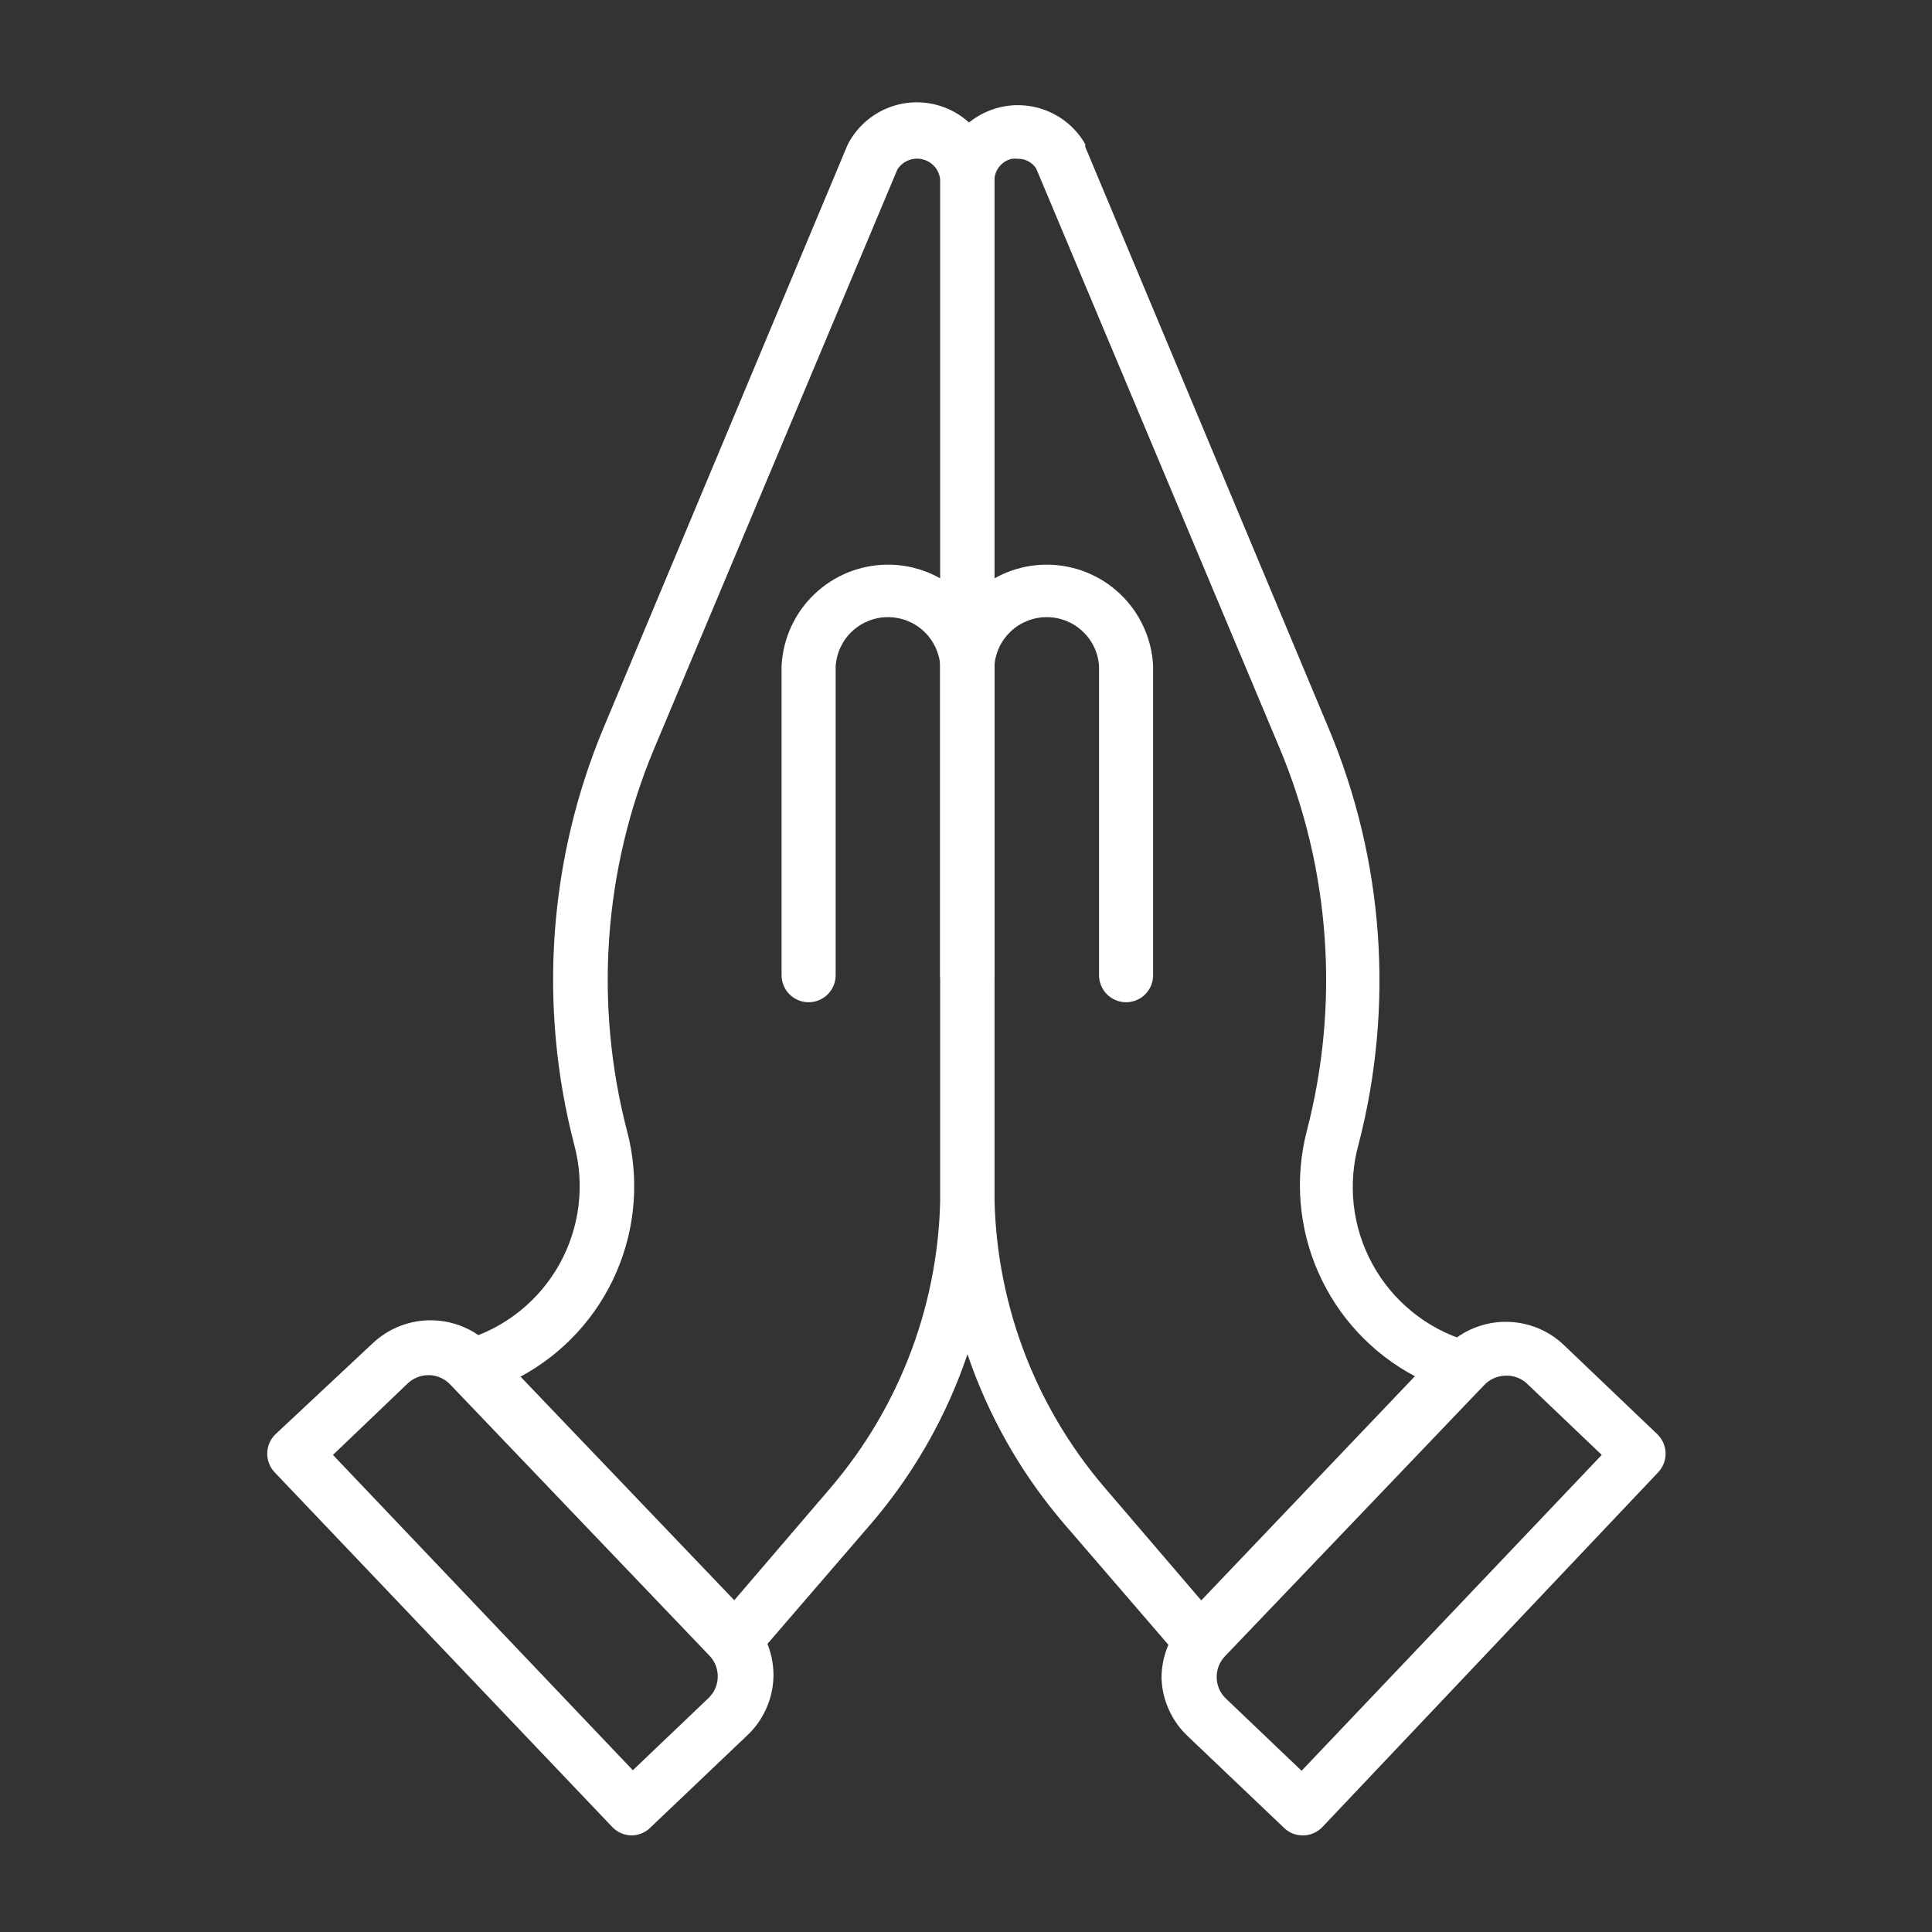 <svg xmlns="http://www.w3.org/2000/svg" xmlns:xlink="http://www.w3.org/1999/xlink" width="500" zoomAndPan="magnify" viewBox="0 0 375 375" height="500" preserveAspectRatio="xMidYMid meet" version="1.0"><rect x="0" y="0" width="375" height="375" fill="#333333" stroke="none"/><defs><clipPath id="dff7063939"><path d="M 225 256 L 324 256 L 324 356.25 L 225 356.25 Z M 225 256 " clip-rule="nonzero"/></clipPath><clipPath id="9065993173"><path d="M 51 256 L 151 256 L 151 356.25 L 51 356.25 Z M 51 256 " clip-rule="nonzero"/></clipPath></defs><path fill="#ffffff" d="M 233.008 323.863 C 232.27 323.844 231.566 323.672 230.898 323.352 C 230.23 323.031 229.656 322.59 229.176 322.027 L 206.555 295.785 C 202.723 291.316 199.309 286.547 196.32 281.477 C 193.336 276.406 190.816 271.113 188.762 265.594 C 186.711 260.078 185.164 254.426 184.113 248.633 C 183.062 242.844 182.531 237.004 182.512 231.117 L 182.512 35.336 C 182.52 34.516 182.598 33.699 182.738 32.891 C 182.879 32.082 183.082 31.289 183.355 30.512 C 183.625 29.738 183.957 28.988 184.352 28.266 C 184.742 27.547 185.191 26.863 185.699 26.215 C 186.203 25.566 186.758 24.965 187.363 24.406 C 187.965 23.848 188.609 23.344 189.297 22.895 C 189.984 22.441 190.703 22.051 191.453 21.715 C 192.203 21.383 192.977 21.109 193.77 20.902 C 194.566 20.695 195.371 20.555 196.188 20.477 C 197.008 20.402 197.828 20.395 198.645 20.453 C 199.465 20.512 200.273 20.633 201.074 20.824 C 201.871 21.016 202.652 21.27 203.41 21.59 C 204.164 21.906 204.891 22.285 205.59 22.719 C 206.285 23.156 206.938 23.648 207.555 24.191 C 208.172 24.734 208.738 25.328 209.258 25.965 C 209.773 26.602 210.238 27.273 210.648 27.988 C 210.648 27.988 210.648 28.355 210.648 28.512 L 257.887 141.363 C 260.551 147.703 262.68 154.215 264.281 160.902 C 265.883 167.59 266.93 174.363 267.426 181.223 C 267.922 188.078 267.855 194.934 267.234 201.781 C 266.609 208.629 265.438 215.383 263.715 222.039 C 263.441 223.008 263.219 223.988 263.043 224.98 C 262.871 225.969 262.742 226.969 262.664 227.973 C 262.586 228.973 262.555 229.98 262.574 230.984 C 262.594 231.992 262.66 232.996 262.773 233.996 C 262.891 234.996 263.055 235.988 263.266 236.973 C 263.477 237.957 263.738 238.926 264.043 239.887 C 264.348 240.844 264.699 241.789 265.098 242.711 C 265.496 243.637 265.938 244.539 266.422 245.422 C 266.906 246.305 267.434 247.164 268 247.992 C 268.566 248.824 269.176 249.625 269.82 250.398 C 270.465 251.172 271.145 251.91 271.863 252.617 C 272.582 253.324 273.328 253.996 274.113 254.629 C 274.895 255.262 275.703 255.855 276.543 256.414 C 277.383 256.969 278.246 257.48 279.137 257.953 C 280.027 258.426 280.938 258.852 281.867 259.234 C 282.797 259.621 283.746 259.957 284.707 260.25 C 285.602 260.492 286.375 260.945 287.031 261.598 C 287.688 262.254 288.137 263.027 288.383 263.922 C 288.523 264.375 288.605 264.84 288.621 265.316 C 288.637 265.789 288.59 266.258 288.48 266.723 C 288.367 267.184 288.199 267.621 287.969 268.039 C 287.738 268.453 287.457 268.832 287.121 269.172 L 236.785 322.238 C 236.293 322.754 235.719 323.156 235.062 323.438 C 234.406 323.719 233.723 323.863 233.008 323.863 Z M 197.684 30.824 C 197.246 30.777 196.809 30.777 196.371 30.824 C 195.883 30.938 195.43 31.129 195.008 31.402 C 194.586 31.672 194.223 32.008 193.918 32.402 C 193.609 32.801 193.379 33.238 193.223 33.715 C 193.07 34.188 192.996 34.68 193.012 35.18 L 193.012 230.961 C 193.016 236.211 193.48 241.422 194.41 246.594 C 195.34 251.762 196.715 256.812 198.535 261.738 C 200.359 266.664 202.602 271.391 205.262 275.918 C 207.922 280.449 210.957 284.707 214.375 288.699 L 233.164 310.637 L 274.629 267.125 C 273.598 266.578 272.59 265.988 271.609 265.355 C 270.625 264.727 269.668 264.055 268.742 263.344 C 267.816 262.633 266.918 261.883 266.055 261.098 C 265.191 260.309 264.359 259.488 263.562 258.633 C 262.77 257.777 262.008 256.891 261.289 255.973 C 260.566 255.055 259.883 254.105 259.238 253.133 C 258.598 252.156 257.996 251.156 257.438 250.129 C 256.879 249.102 256.363 248.055 255.891 246.988 C 255.418 245.918 254.992 244.832 254.609 243.727 C 254.23 242.621 253.895 241.504 253.605 240.371 C 253.32 239.238 253.078 238.098 252.887 236.945 C 252.695 235.793 252.551 234.633 252.453 233.469 C 252.359 232.305 252.312 231.137 252.312 229.969 C 252.312 228.801 252.363 227.633 252.465 226.469 C 252.562 225.305 252.711 224.148 252.906 222.996 C 253.102 221.844 253.344 220.703 253.637 219.57 C 255.234 213.441 256.324 207.223 256.91 200.914 C 257.492 194.609 257.562 188.297 257.113 181.977 C 256.668 175.66 255.715 169.418 254.25 163.258 C 252.785 157.094 250.832 151.09 248.387 145.246 L 201.148 32.766 C 200.777 32.164 200.281 31.691 199.668 31.344 C 199.051 31 198.391 30.824 197.684 30.824 Z M 197.684 30.824 " fill-opacity="1" fill-rule="nonzero"/><path fill="#ffffff" d="M 218.574 194.535 C 218.227 194.535 217.887 194.5 217.551 194.434 C 217.211 194.367 216.883 194.266 216.562 194.133 C 216.246 194.004 215.945 193.84 215.656 193.648 C 215.371 193.457 215.105 193.238 214.863 192.996 C 214.617 192.754 214.398 192.488 214.207 192.199 C 214.016 191.914 213.855 191.613 213.723 191.293 C 213.594 190.977 213.492 190.648 213.426 190.309 C 213.359 189.969 213.324 189.629 213.324 189.285 L 213.324 129.238 C 213.277 128.602 213.176 127.977 213.012 127.359 C 212.848 126.742 212.629 126.145 212.352 125.57 C 212.078 124.996 211.75 124.449 211.371 123.938 C 210.996 123.422 210.57 122.949 210.105 122.516 C 209.637 122.078 209.133 121.691 208.594 121.352 C 208.055 121.012 207.488 120.727 206.895 120.492 C 206.301 120.258 205.691 120.082 205.066 119.965 C 204.438 119.844 203.805 119.785 203.168 119.785 C 202.531 119.785 201.898 119.844 201.27 119.965 C 200.645 120.082 200.035 120.258 199.441 120.492 C 198.848 120.727 198.281 121.012 197.742 121.352 C 197.199 121.691 196.699 122.078 196.23 122.516 C 195.766 122.949 195.34 123.422 194.965 123.938 C 194.586 124.449 194.258 124.996 193.984 125.57 C 193.707 126.145 193.488 126.742 193.324 127.359 C 193.16 127.977 193.059 128.602 193.012 129.238 L 193.012 189.285 C 193.012 189.629 192.977 189.969 192.91 190.309 C 192.844 190.648 192.742 190.977 192.613 191.293 C 192.48 191.613 192.316 191.914 192.125 192.199 C 191.934 192.488 191.719 192.754 191.473 192.996 C 191.23 193.238 190.965 193.457 190.68 193.648 C 190.391 193.84 190.09 194.004 189.77 194.133 C 189.453 194.266 189.125 194.367 188.785 194.434 C 188.449 194.5 188.105 194.535 187.762 194.535 C 187.418 194.535 187.078 194.5 186.738 194.434 C 186.402 194.367 186.07 194.266 185.754 194.133 C 185.434 194.004 185.133 193.84 184.848 193.648 C 184.559 193.457 184.293 193.238 184.051 192.996 C 183.809 192.754 183.59 192.488 183.398 192.199 C 183.207 191.914 183.047 191.613 182.914 191.293 C 182.781 190.977 182.684 190.648 182.613 190.309 C 182.547 189.969 182.512 189.629 182.512 189.285 L 182.512 129.238 C 182.547 128.582 182.609 127.93 182.707 127.281 C 182.801 126.633 182.926 125.992 183.082 125.355 C 183.238 124.719 183.426 124.09 183.641 123.473 C 183.855 122.852 184.102 122.246 184.375 121.648 C 184.648 121.055 184.949 120.473 185.277 119.906 C 185.605 119.34 185.961 118.789 186.344 118.254 C 186.723 117.723 187.129 117.207 187.559 116.711 C 187.988 116.219 188.441 115.746 188.918 115.293 C 189.395 114.84 189.887 114.414 190.402 114.008 C 190.918 113.602 191.453 113.223 192.004 112.871 C 192.559 112.516 193.125 112.191 193.707 111.891 C 194.289 111.59 194.887 111.32 195.496 111.074 C 196.105 110.832 196.723 110.617 197.352 110.434 C 197.98 110.25 198.617 110.094 199.262 109.973 C 199.906 109.848 200.555 109.754 201.207 109.691 C 201.859 109.629 202.512 109.598 203.168 109.598 C 203.824 109.598 204.477 109.629 205.129 109.691 C 205.781 109.754 206.43 109.848 207.074 109.973 C 207.719 110.094 208.355 110.25 208.984 110.434 C 209.613 110.617 210.23 110.832 210.84 111.074 C 211.449 111.32 212.047 111.59 212.629 111.891 C 213.211 112.191 213.777 112.516 214.332 112.871 C 214.883 113.223 215.414 113.605 215.934 114.008 C 216.449 114.414 216.941 114.84 217.418 115.293 C 217.895 115.746 218.344 116.219 218.777 116.711 C 219.207 117.207 219.613 117.723 219.992 118.254 C 220.375 118.789 220.73 119.34 221.059 119.906 C 221.387 120.473 221.688 121.055 221.961 121.648 C 222.234 122.246 222.48 122.852 222.695 123.473 C 222.91 124.09 223.098 124.719 223.254 125.355 C 223.41 125.992 223.535 126.633 223.629 127.281 C 223.727 127.93 223.789 128.582 223.82 129.238 L 223.82 189.285 C 223.82 189.629 223.789 189.969 223.723 190.309 C 223.652 190.648 223.555 190.977 223.422 191.293 C 223.289 191.613 223.129 191.914 222.938 192.199 C 222.746 192.488 222.527 192.754 222.285 192.996 C 222.039 193.238 221.777 193.457 221.488 193.648 C 221.203 193.84 220.898 194.004 220.582 194.133 C 220.262 194.266 219.934 194.367 219.598 194.434 C 219.258 194.5 218.918 194.535 218.574 194.535 Z M 218.574 194.535 " fill-opacity="1" fill-rule="nonzero"/><g clip-path="url(#dff7063939)"><path fill="#ffffff" d="M 252.848 356.25 C 251.445 356.246 250.238 355.754 249.227 354.781 L 230.699 337.145 C 229.09 335.668 227.832 333.934 226.922 331.949 C 226.012 329.969 225.52 327.883 225.449 325.703 C 225.457 323.562 225.863 321.504 226.672 319.527 C 227.48 317.547 228.629 315.793 230.121 314.258 L 280.301 261.77 C 281.023 260.992 281.816 260.293 282.68 259.668 C 283.543 259.047 284.457 258.512 285.422 258.066 C 286.387 257.621 287.387 257.273 288.422 257.023 C 289.453 256.773 290.5 256.625 291.562 256.578 C 292.625 256.535 293.684 256.59 294.734 256.75 C 295.785 256.91 296.812 257.168 297.812 257.527 C 298.812 257.887 299.77 258.34 300.684 258.887 C 301.594 259.434 302.445 260.062 303.238 260.773 L 321.766 278.461 C 322.008 278.707 322.223 278.969 322.414 279.258 C 322.602 279.543 322.766 279.844 322.895 280.16 C 323.027 280.48 323.125 280.805 323.191 281.141 C 323.258 281.48 323.293 281.82 323.293 282.164 C 323.293 282.508 323.258 282.848 323.191 283.184 C 323.125 283.52 323.027 283.848 322.895 284.164 C 322.766 284.48 322.602 284.781 322.414 285.07 C 322.223 285.355 322.008 285.621 321.766 285.863 L 256.68 354.621 C 256.18 355.148 255.598 355.551 254.934 355.832 C 254.266 356.117 253.57 356.254 252.848 356.25 Z M 292.16 267.02 C 291.383 267.039 290.641 267.211 289.93 267.527 C 289.223 267.848 288.602 268.289 288.066 268.855 L 237.891 321.344 C 237.613 321.617 237.367 321.91 237.152 322.23 C 236.938 322.551 236.754 322.891 236.605 323.246 C 236.457 323.602 236.344 323.969 236.27 324.348 C 236.191 324.723 236.156 325.105 236.156 325.492 C 236.156 325.879 236.191 326.258 236.27 326.637 C 236.344 327.016 236.457 327.383 236.605 327.738 C 236.754 328.094 236.938 328.434 237.152 328.754 C 237.367 329.07 237.613 329.367 237.891 329.637 L 252.637 343.707 L 310.898 282.398 L 296.203 268.383 C 295.641 267.91 295.008 267.555 294.312 267.32 C 293.613 267.082 292.898 266.984 292.16 267.02 Z M 292.16 267.02 " fill-opacity="1" fill-rule="nonzero"/></g><path fill="#ffffff" d="M 142.516 323.863 C 141.805 323.863 141.117 323.719 140.461 323.438 C 139.805 323.156 139.23 322.754 138.738 322.238 L 88.035 268.91 C 87.703 268.57 87.422 268.191 87.191 267.777 C 86.961 267.359 86.789 266.922 86.68 266.461 C 86.566 265.996 86.52 265.527 86.535 265.055 C 86.555 264.578 86.633 264.113 86.773 263.66 C 87.02 262.766 87.469 261.992 88.125 261.336 C 88.781 260.68 89.555 260.23 90.449 259.988 C 91.406 259.695 92.344 259.363 93.266 258.984 C 94.191 258.602 95.094 258.18 95.977 257.715 C 96.855 257.246 97.715 256.738 98.547 256.188 C 99.383 255.641 100.188 255.051 100.965 254.426 C 101.742 253.797 102.484 253.137 103.199 252.438 C 103.91 251.738 104.59 251.008 105.23 250.242 C 105.871 249.477 106.477 248.684 107.043 247.863 C 107.609 247.039 108.133 246.191 108.617 245.32 C 109.102 244.449 109.543 243.555 109.941 242.637 C 110.34 241.723 110.691 240.789 111 239.84 C 111.309 238.891 111.57 237.93 111.785 236.953 C 112.004 235.98 112.172 234.996 112.293 234.008 C 112.41 233.016 112.484 232.023 112.512 231.023 C 112.535 230.027 112.512 229.031 112.441 228.035 C 112.371 227.039 112.25 226.047 112.086 225.062 C 111.918 224.078 111.703 223.105 111.445 222.141 C 109.707 215.457 108.52 208.676 107.891 201.797 C 107.258 194.922 107.188 188.035 107.676 181.148 C 108.168 174.258 109.215 167.453 110.812 160.734 C 112.414 154.016 114.551 147.473 117.219 141.102 L 164.457 28.25 L 164.719 27.727 C 165.121 26.988 165.582 26.289 166.102 25.629 C 166.617 24.965 167.188 24.352 167.809 23.785 C 168.43 23.223 169.094 22.711 169.801 22.258 C 170.508 21.801 171.246 21.41 172.02 21.078 C 172.793 20.746 173.586 20.484 174.402 20.285 C 175.219 20.086 176.047 19.957 176.883 19.898 C 177.723 19.84 178.559 19.848 179.395 19.93 C 180.23 20.012 181.055 20.16 181.867 20.379 C 182.676 20.598 183.465 20.879 184.23 21.23 C 184.992 21.578 185.723 21.992 186.418 22.461 C 187.113 22.934 187.762 23.461 188.371 24.043 C 188.977 24.625 189.531 25.25 190.031 25.926 C 190.535 26.598 190.977 27.309 191.359 28.055 C 191.742 28.805 192.062 29.578 192.316 30.379 C 192.57 31.18 192.754 31.996 192.871 32.828 C 192.988 33.66 193.035 34.496 193.012 35.336 L 193.012 231.117 C 193.008 236.992 192.488 242.816 191.449 248.598 C 190.414 254.379 188.879 260.023 186.84 265.531 C 184.801 271.039 182.297 276.328 179.32 281.391 C 176.348 286.453 172.949 291.219 169.129 295.68 L 146.508 321.922 C 146.027 322.484 145.453 322.926 144.785 323.246 C 144.117 323.566 143.414 323.738 142.676 323.758 Z M 100.895 267.281 L 142.359 310.797 L 161.152 288.855 C 164.566 284.863 167.605 280.605 170.266 276.078 C 172.926 271.547 175.164 266.82 176.988 261.895 C 178.812 256.969 180.188 251.922 181.113 246.75 C 182.043 241.582 182.508 236.371 182.512 231.117 L 182.512 35.336 C 182.516 34.844 182.441 34.367 182.289 33.898 C 182.133 33.43 181.91 33 181.617 32.605 C 181.324 32.215 180.973 31.875 180.57 31.598 C 180.164 31.316 179.727 31.109 179.254 30.973 C 178.781 30.836 178.301 30.777 177.809 30.797 C 177.316 30.82 176.844 30.918 176.383 31.094 C 175.926 31.27 175.504 31.512 175.125 31.828 C 174.746 32.141 174.43 32.504 174.168 32.922 L 126.93 145.406 C 124.5 151.227 122.559 157.203 121.105 163.34 C 119.648 169.477 118.695 175.688 118.25 181.98 C 117.805 188.27 117.867 194.555 118.445 200.836 C 119.02 207.117 120.098 213.309 121.68 219.414 C 121.984 220.547 122.238 221.691 122.445 222.848 C 122.652 224.004 122.809 225.164 122.918 226.332 C 123.027 227.504 123.086 228.676 123.098 229.848 C 123.109 231.023 123.07 232.195 122.984 233.363 C 122.898 234.535 122.762 235.699 122.578 236.859 C 122.391 238.02 122.16 239.168 121.879 240.309 C 121.594 241.449 121.266 242.574 120.891 243.684 C 120.516 244.797 120.094 245.891 119.625 246.969 C 119.16 248.047 118.648 249.102 118.09 250.133 C 117.535 251.168 116.938 252.176 116.297 253.16 C 115.656 254.145 114.977 255.098 114.254 256.027 C 113.531 256.953 112.773 257.848 111.98 258.711 C 111.184 259.574 110.352 260.402 109.488 261.195 C 108.621 261.988 107.727 262.742 106.797 263.461 C 105.867 264.18 104.91 264.859 103.926 265.496 C 102.941 266.133 101.93 266.73 100.895 267.281 Z M 100.895 267.281 " fill-opacity="1" fill-rule="nonzero"/><path fill="#ffffff" d="M 187.762 194.535 C 187.418 194.535 187.078 194.5 186.738 194.434 C 186.402 194.367 186.07 194.266 185.754 194.133 C 185.434 194.004 185.133 193.84 184.848 193.648 C 184.559 193.457 184.293 193.238 184.051 192.996 C 183.809 192.754 183.59 192.488 183.398 192.199 C 183.207 191.914 183.047 191.613 182.914 191.293 C 182.781 190.977 182.684 190.648 182.613 190.309 C 182.547 189.969 182.512 189.629 182.512 189.285 L 182.512 129.238 C 182.469 128.602 182.363 127.977 182.199 127.359 C 182.035 126.742 181.816 126.145 181.543 125.57 C 181.266 124.996 180.938 124.449 180.562 123.938 C 180.184 123.422 179.762 122.949 179.293 122.516 C 178.828 122.078 178.324 121.691 177.785 121.352 C 177.246 121.012 176.68 120.727 176.086 120.492 C 175.492 120.258 174.879 120.082 174.254 119.965 C 173.629 119.844 172.996 119.785 172.355 119.785 C 171.719 119.785 171.086 119.844 170.461 119.965 C 169.832 120.082 169.223 120.258 168.629 120.492 C 168.035 120.727 167.469 121.012 166.93 121.352 C 166.391 121.691 165.887 122.078 165.422 122.516 C 164.953 122.949 164.531 123.422 164.152 123.938 C 163.773 124.449 163.449 124.996 163.172 125.57 C 162.898 126.145 162.68 126.742 162.516 127.359 C 162.352 127.977 162.246 128.602 162.199 129.238 L 162.199 189.285 C 162.199 189.629 162.168 189.969 162.102 190.309 C 162.031 190.648 161.934 190.977 161.801 191.293 C 161.668 191.613 161.508 191.914 161.316 192.199 C 161.125 192.488 160.906 192.754 160.664 192.996 C 160.418 193.238 160.156 193.457 159.867 193.648 C 159.582 193.84 159.277 194.004 158.961 194.133 C 158.641 194.266 158.312 194.367 157.977 194.434 C 157.637 194.5 157.297 194.535 156.953 194.535 C 156.605 194.535 156.266 194.5 155.93 194.434 C 155.59 194.367 155.262 194.266 154.941 194.133 C 154.625 194.004 154.32 193.84 154.035 193.648 C 153.75 193.457 153.484 193.238 153.242 192.996 C 152.996 192.754 152.777 192.488 152.586 192.199 C 152.395 191.914 152.234 191.613 152.102 191.293 C 151.969 190.977 151.871 190.648 151.805 190.309 C 151.738 189.969 151.703 189.629 151.703 189.285 L 151.703 129.238 C 151.734 128.582 151.801 127.93 151.895 127.281 C 151.988 126.633 152.117 125.992 152.273 125.355 C 152.426 124.719 152.613 124.09 152.828 123.473 C 153.047 122.852 153.289 122.246 153.562 121.648 C 153.836 121.055 154.137 120.473 154.469 119.906 C 154.797 119.34 155.152 118.789 155.531 118.254 C 155.914 117.723 156.32 117.207 156.75 116.711 C 157.18 116.219 157.633 115.746 158.105 115.293 C 158.582 114.84 159.078 114.414 159.594 114.008 C 160.109 113.602 160.645 113.223 161.195 112.871 C 161.746 112.516 162.312 112.191 162.898 111.891 C 163.48 111.59 164.074 111.32 164.684 111.074 C 165.293 110.832 165.91 110.617 166.543 110.434 C 167.172 110.25 167.809 110.094 168.449 109.973 C 169.094 109.848 169.742 109.754 170.395 109.691 C 171.047 109.629 171.703 109.598 172.355 109.598 C 173.012 109.598 173.668 109.629 174.32 109.691 C 174.973 109.754 175.621 109.848 176.266 109.973 C 176.906 110.094 177.543 110.25 178.172 110.434 C 178.801 110.617 179.422 110.832 180.031 111.074 C 180.637 111.32 181.234 111.59 181.816 111.891 C 182.398 112.191 182.969 112.516 183.52 112.871 C 184.07 113.223 184.605 113.605 185.121 114.008 C 185.637 114.414 186.133 114.84 186.605 115.293 C 187.082 115.746 187.535 116.219 187.965 116.711 C 188.395 117.207 188.801 117.723 189.184 118.254 C 189.562 118.789 189.918 119.34 190.246 119.906 C 190.574 120.473 190.879 121.055 191.152 121.648 C 191.426 122.246 191.668 122.852 191.883 123.473 C 192.102 124.09 192.285 124.719 192.441 125.355 C 192.598 125.992 192.723 126.633 192.82 127.281 C 192.914 127.93 192.977 128.582 193.012 129.238 L 193.012 189.285 C 193.012 189.629 192.977 189.969 192.91 190.309 C 192.844 190.648 192.742 190.977 192.613 191.293 C 192.48 191.613 192.316 191.914 192.125 192.199 C 191.934 192.488 191.719 192.754 191.473 192.996 C 191.23 193.238 190.965 193.457 190.68 193.648 C 190.391 193.84 190.09 194.004 189.77 194.133 C 189.453 194.266 189.125 194.367 188.785 194.434 C 188.449 194.5 188.105 194.535 187.762 194.535 Z M 187.762 194.535 " fill-opacity="1" fill-rule="nonzero"/><g clip-path="url(#9065993173)"><path fill="#ffffff" d="M 122.676 356.25 C 121.953 356.254 121.258 356.117 120.594 355.832 C 119.926 355.551 119.344 355.148 118.844 354.621 L 53.391 285.863 C 53.148 285.621 52.934 285.355 52.742 285.07 C 52.555 284.781 52.395 284.48 52.262 284.164 C 52.133 283.848 52.031 283.52 51.965 283.184 C 51.898 282.848 51.867 282.508 51.867 282.164 C 51.867 281.82 51.898 281.48 51.965 281.141 C 52.031 280.805 52.133 280.48 52.262 280.16 C 52.395 279.844 52.555 279.543 52.742 279.258 C 52.934 278.969 53.148 278.707 53.391 278.461 L 72.289 260.773 C 72.676 260.402 73.082 260.055 73.504 259.727 C 73.93 259.395 74.367 259.086 74.82 258.801 C 75.273 258.516 75.738 258.25 76.219 258.008 C 76.695 257.77 77.188 257.551 77.688 257.359 C 78.188 257.168 78.695 257 79.211 256.855 C 79.73 256.715 80.254 256.598 80.781 256.504 C 81.309 256.414 81.84 256.348 82.375 256.309 C 82.91 256.27 83.445 256.258 83.98 256.27 C 84.516 256.285 85.051 256.324 85.582 256.391 C 86.117 256.453 86.645 256.547 87.168 256.664 C 87.691 256.781 88.207 256.926 88.715 257.094 C 89.223 257.262 89.723 257.453 90.215 257.672 C 90.703 257.891 91.184 258.129 91.648 258.395 C 92.113 258.66 92.566 258.945 93.004 259.254 C 93.445 259.562 93.867 259.895 94.273 260.242 C 94.68 260.594 95.066 260.961 95.434 261.352 L 145.613 313.84 C 147.109 315.418 148.246 317.219 149.027 319.246 C 149.809 321.273 150.176 323.371 150.129 325.543 C 150.055 327.727 149.566 329.809 148.656 331.793 C 147.746 333.777 146.488 335.508 144.879 336.988 L 126.352 354.621 C 125.871 355.129 125.312 355.52 124.676 355.801 C 124.039 356.082 123.371 356.234 122.676 356.25 Z M 64.625 282.398 L 122.836 343.602 L 137.582 329.535 C 137.859 329.262 138.102 328.969 138.32 328.648 C 138.535 328.328 138.719 327.988 138.867 327.633 C 139.016 327.277 139.129 326.91 139.203 326.531 C 139.277 326.156 139.316 325.773 139.316 325.387 C 139.316 325 139.277 324.617 139.203 324.242 C 139.129 323.863 139.016 323.496 138.867 323.141 C 138.719 322.785 138.535 322.445 138.32 322.125 C 138.102 321.805 137.859 321.512 137.582 321.238 L 87.406 268.75 C 86.871 268.184 86.25 267.742 85.543 267.422 C 84.832 267.105 84.09 266.934 83.312 266.914 C 82.531 266.898 81.777 267.031 81.051 267.312 C 80.324 267.598 79.676 268.004 79.113 268.543 Z M 64.625 282.398 " fill-opacity="1" fill-rule="nonzero"/></g></svg>